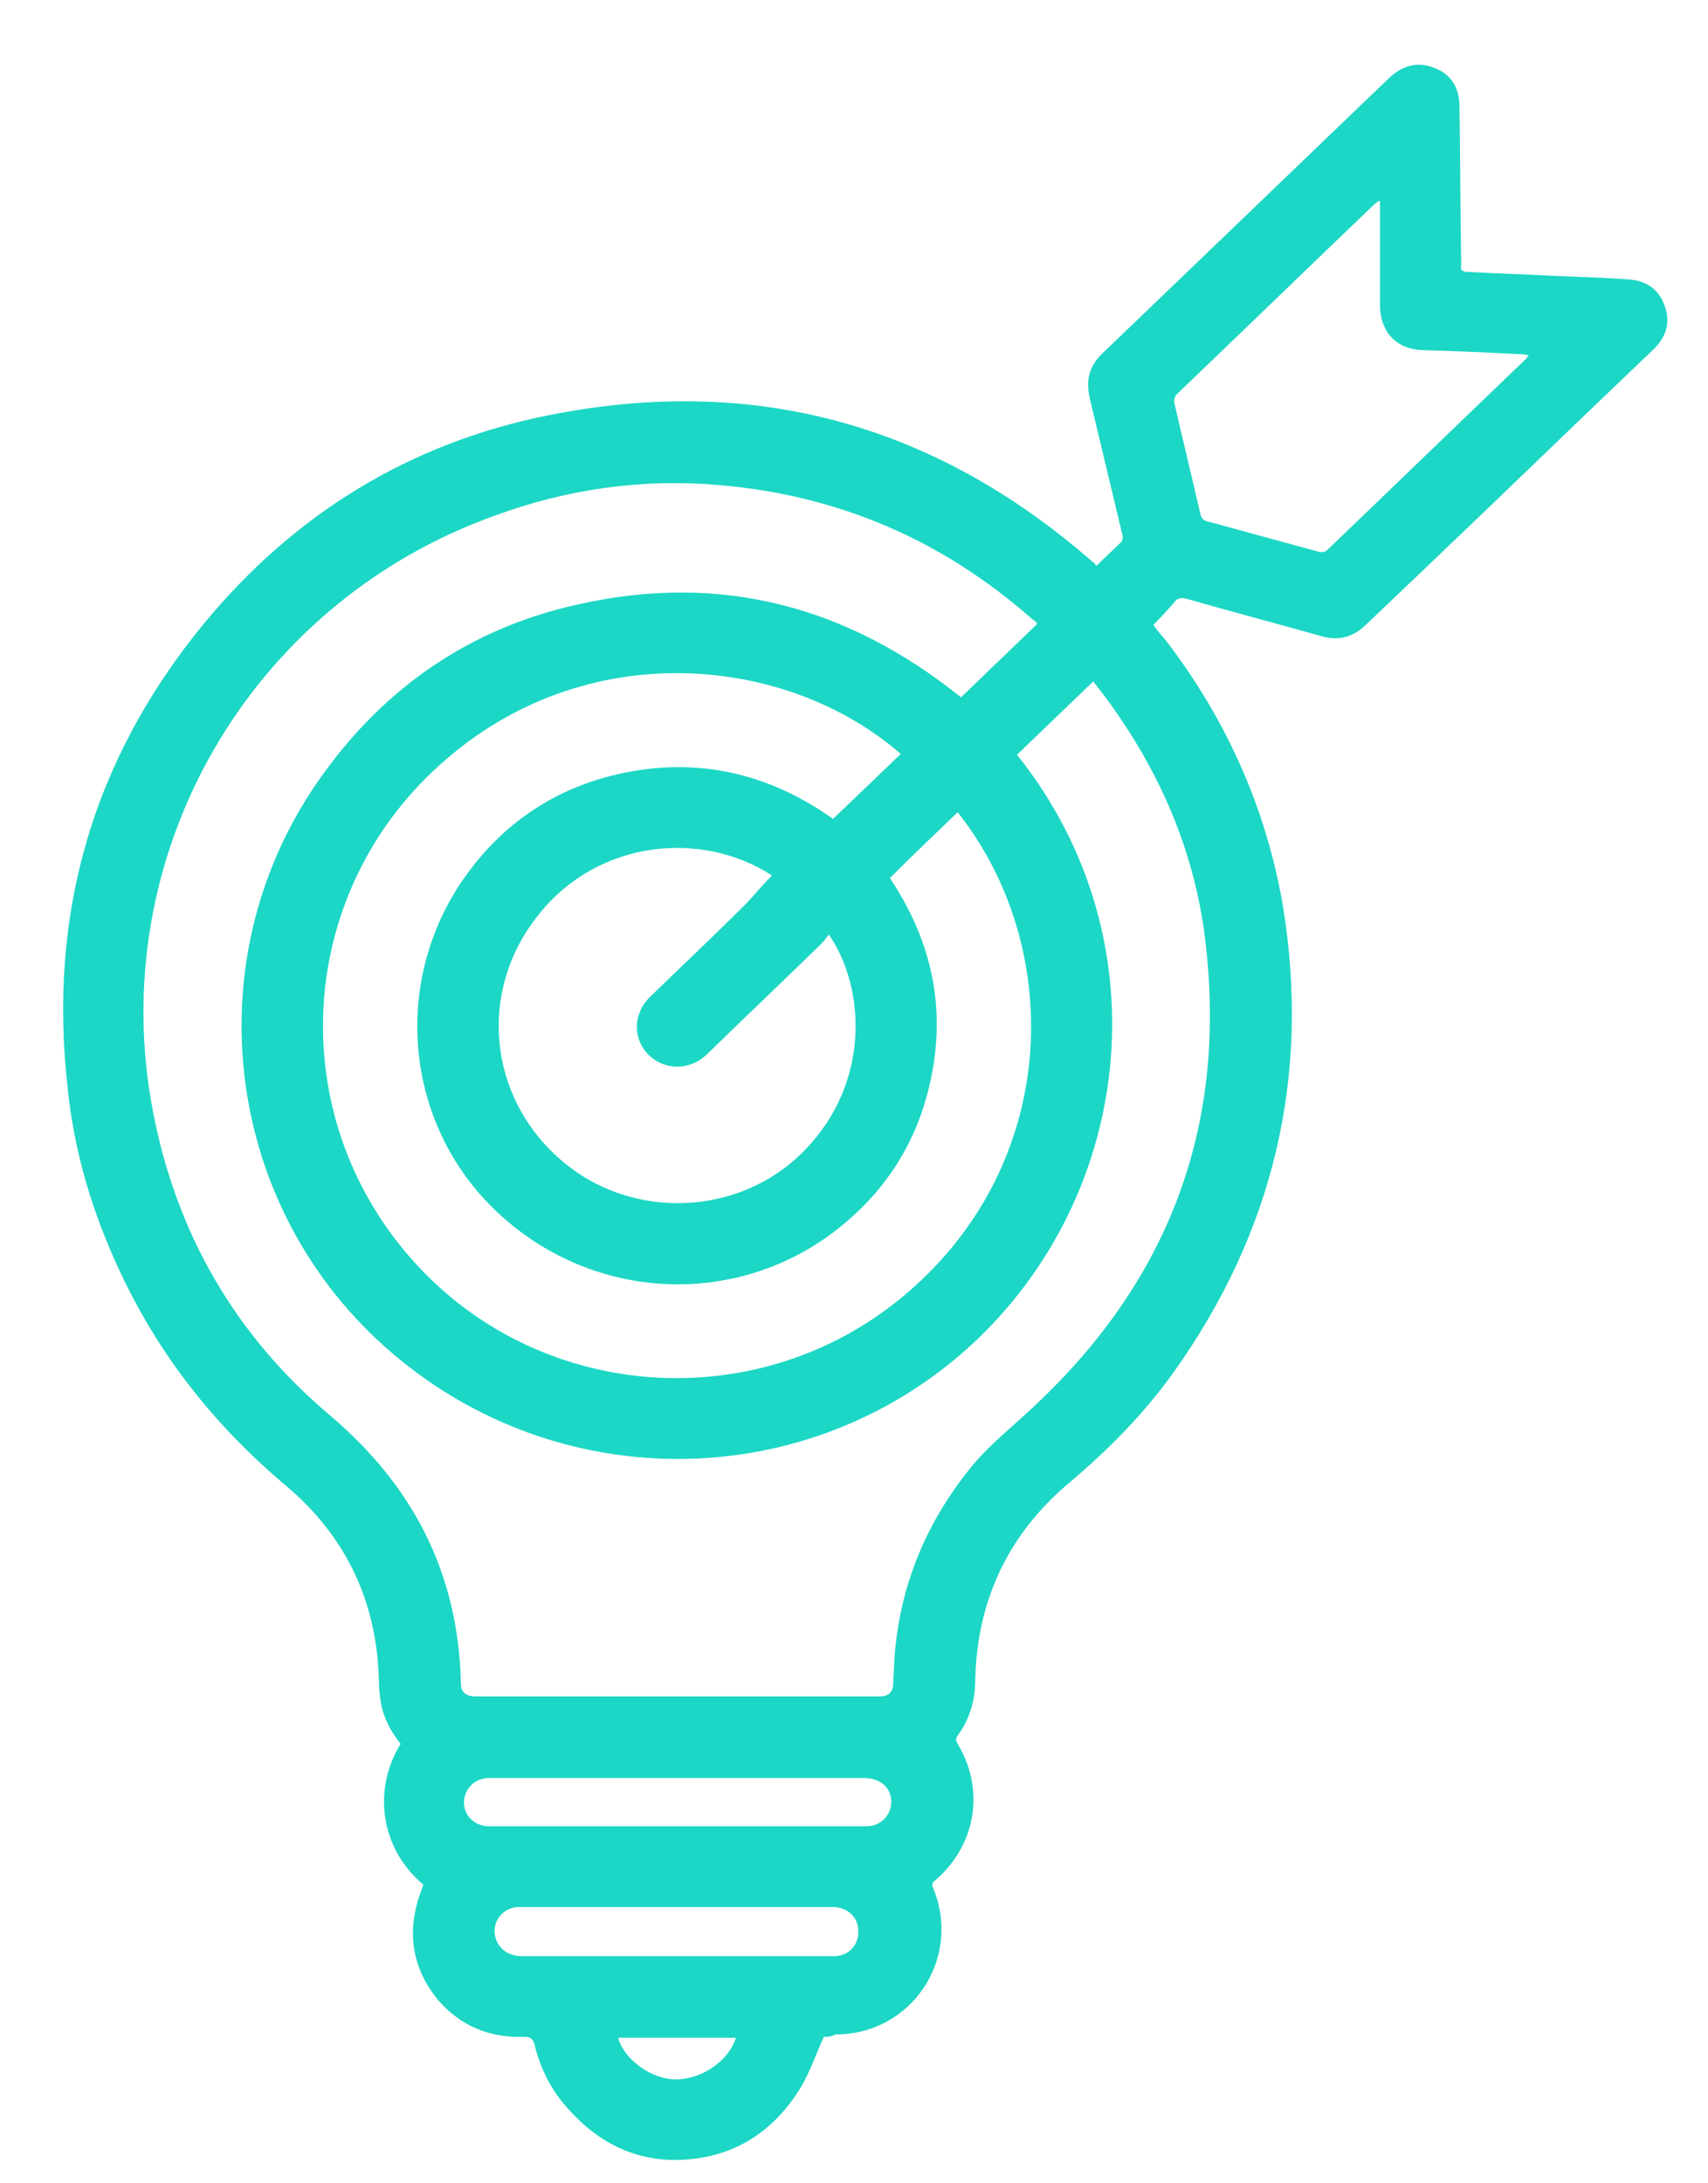 <svg width="36" height="46" viewBox="0 0 36 46" fill="none" xmlns="http://www.w3.org/2000/svg">
<g clip-path="url(#clip0_1500_20)">
<path d="M17.364 42.916C17.206 43.267 17.082 43.618 16.906 43.934C16.43 44.741 15.725 45.302 14.79 45.46C13.662 45.653 12.71 45.267 11.97 44.425C11.617 44.039 11.388 43.583 11.265 43.074C11.23 42.934 11.159 42.916 11.036 42.916C10.313 42.934 9.714 42.688 9.238 42.145C8.674 41.461 8.568 40.689 8.867 39.864C8.885 39.812 8.903 39.776 8.92 39.724V39.706C8.021 38.952 7.845 37.707 8.444 36.742C8.233 36.479 8.074 36.181 8.021 35.83C8.004 35.707 7.986 35.567 7.986 35.426C7.951 33.76 7.299 32.374 6.029 31.304C4.443 29.971 3.209 28.375 2.38 26.462C1.887 25.34 1.552 24.165 1.428 22.937C1.005 19.253 1.957 15.973 4.319 13.113C6.223 10.815 8.656 9.324 11.582 8.745C15.901 7.886 19.709 8.938 23.023 11.833C23.058 11.85 23.076 11.885 23.111 11.921C23.287 11.745 23.464 11.587 23.64 11.412C23.657 11.377 23.675 11.324 23.657 11.271C23.428 10.307 23.199 9.359 22.97 8.395C22.882 8.009 22.952 7.711 23.252 7.43C25.262 5.5 27.271 3.571 29.281 1.641C29.563 1.378 29.88 1.29 30.233 1.431C30.603 1.571 30.762 1.869 30.762 2.255C30.779 3.325 30.779 4.395 30.797 5.465C30.797 5.518 30.797 5.553 30.797 5.606C30.779 5.693 30.832 5.728 30.92 5.728C31.555 5.763 32.19 5.781 32.842 5.816C33.335 5.834 33.829 5.851 34.305 5.886C34.675 5.904 34.957 6.079 35.081 6.43C35.222 6.798 35.116 7.114 34.834 7.377C33.23 8.903 31.643 10.447 30.039 11.973C29.634 12.359 29.21 12.762 28.805 13.148C28.523 13.429 28.206 13.517 27.818 13.394C26.884 13.131 25.949 12.885 25.032 12.622C24.909 12.587 24.821 12.587 24.75 12.692C24.609 12.85 24.468 13.008 24.31 13.166C24.38 13.271 24.486 13.394 24.592 13.517C25.861 15.183 26.69 17.043 27.042 19.095C27.624 22.674 26.848 25.954 24.733 28.918C24.116 29.778 23.375 30.532 22.565 31.216C21.26 32.304 20.59 33.707 20.555 35.409C20.555 35.83 20.432 36.233 20.185 36.566C20.132 36.637 20.149 36.672 20.185 36.742C20.767 37.707 20.573 38.882 19.709 39.619C19.638 39.671 19.638 39.724 19.674 39.794C20.273 41.268 19.215 42.864 17.611 42.864C17.505 42.916 17.417 42.916 17.364 42.916ZM21.436 15.902C24.592 19.849 23.887 25.375 20.273 28.515C16.782 31.532 11.565 31.479 8.092 28.357C4.672 25.287 4.09 20.095 6.787 16.341C8.127 14.464 9.943 13.219 12.217 12.727C15.214 12.061 17.875 12.78 20.255 14.692C20.784 14.183 21.331 13.657 21.859 13.148C21.859 13.131 21.842 13.113 21.842 13.113C21.824 13.096 21.789 13.061 21.754 13.043C19.867 11.377 17.664 10.43 15.143 10.219C13.521 10.079 11.935 10.307 10.419 10.868C5.236 12.727 2.186 18.043 3.226 23.428C3.72 25.989 4.954 28.129 6.946 29.813C8.709 31.304 9.661 33.146 9.714 35.461C9.714 35.654 9.819 35.742 10.031 35.742C12.869 35.742 15.69 35.742 18.528 35.742C18.739 35.742 18.827 35.654 18.827 35.444C18.845 35.181 18.845 34.917 18.88 34.637C19.039 33.216 19.603 31.953 20.52 30.848C20.907 30.392 21.384 30.023 21.824 29.602C24.627 26.971 25.843 23.761 25.42 19.955C25.226 18.095 24.521 16.394 23.428 14.867C23.305 14.692 23.182 14.534 23.041 14.359C22.494 14.885 21.965 15.394 21.436 15.902ZM20.185 17.113C19.709 17.569 19.233 18.025 18.757 18.499C19.585 19.744 19.92 21.077 19.656 22.551C19.392 24.024 18.651 25.182 17.435 26.059C15.249 27.603 12.27 27.34 10.348 25.41C8.48 23.533 8.268 20.533 9.872 18.376C10.665 17.306 11.723 16.604 13.045 16.306C14.685 15.938 16.201 16.288 17.558 17.253C18.034 16.797 18.51 16.341 18.986 15.885C16.589 13.797 12.323 13.359 9.273 16.113C6.223 18.849 5.959 23.515 8.726 26.585C11.459 29.62 16.201 29.883 19.268 27.111C22.353 24.34 22.406 19.919 20.185 17.113ZM16.271 18.446C14.79 17.481 12.605 17.692 11.353 19.27C10.066 20.867 10.278 23.112 11.829 24.445C13.31 25.726 15.601 25.638 16.959 24.235C18.369 22.796 18.228 20.779 17.47 19.691C17.417 19.762 17.364 19.832 17.294 19.902C16.5 20.674 15.69 21.446 14.896 22.217C14.526 22.568 13.997 22.551 13.662 22.217C13.327 21.867 13.345 21.34 13.715 20.989C14.385 20.34 15.073 19.691 15.742 19.025C15.919 18.832 16.077 18.639 16.271 18.446ZM29.087 4.237C29.069 4.237 29.069 4.237 29.052 4.237C29.017 4.255 28.999 4.29 28.964 4.307C27.571 5.641 26.196 6.974 24.803 8.307C24.768 8.342 24.733 8.43 24.75 8.482C24.927 9.254 25.121 10.044 25.297 10.815C25.315 10.921 25.367 10.973 25.473 10.991C26.249 11.201 27.007 11.412 27.782 11.622C27.871 11.64 27.924 11.64 27.994 11.57C29.387 10.236 30.762 8.903 32.154 7.57C32.172 7.553 32.19 7.518 32.225 7.482C32.172 7.482 32.137 7.465 32.101 7.465C31.396 7.43 30.691 7.395 29.986 7.377C29.44 7.36 29.105 7.009 29.087 6.465C29.087 6.027 29.087 5.588 29.087 5.149C29.087 4.869 29.087 4.553 29.087 4.237ZM14.279 38.478C15.214 38.478 16.148 38.478 17.1 38.478C17.488 38.478 17.875 38.478 18.263 38.478C18.528 38.478 18.722 38.303 18.774 38.075C18.845 37.724 18.598 37.461 18.21 37.461C15.672 37.461 13.116 37.461 10.577 37.461C10.472 37.461 10.383 37.461 10.278 37.461C10.066 37.479 9.908 37.584 9.819 37.777C9.678 38.128 9.925 38.478 10.313 38.478C11.635 38.478 12.957 38.478 14.279 38.478ZM14.262 40.18C13.415 40.18 12.587 40.18 11.741 40.18C11.476 40.18 11.212 40.18 10.93 40.18C10.613 40.18 10.366 40.478 10.436 40.794C10.489 41.039 10.701 41.215 11 41.215C12.746 41.215 14.491 41.215 16.236 41.215C16.677 41.215 17.135 41.215 17.576 41.215C17.893 41.215 18.122 40.969 18.087 40.636C18.069 40.373 17.84 40.18 17.558 40.18C16.465 40.18 15.372 40.18 14.262 40.18ZM13.028 42.934C13.151 43.39 13.733 43.811 14.244 43.811C14.79 43.811 15.355 43.425 15.513 42.934C14.685 42.934 13.856 42.934 13.028 42.934Z" fill="#1CD7C5"/>
</g>
<defs>
<clipPath id="clip0_1500_20">
<rect width="35.526" height="45" fill="white" transform="translate(0.474 0.739)"/>
</clipPath>
</defs>
</svg>

